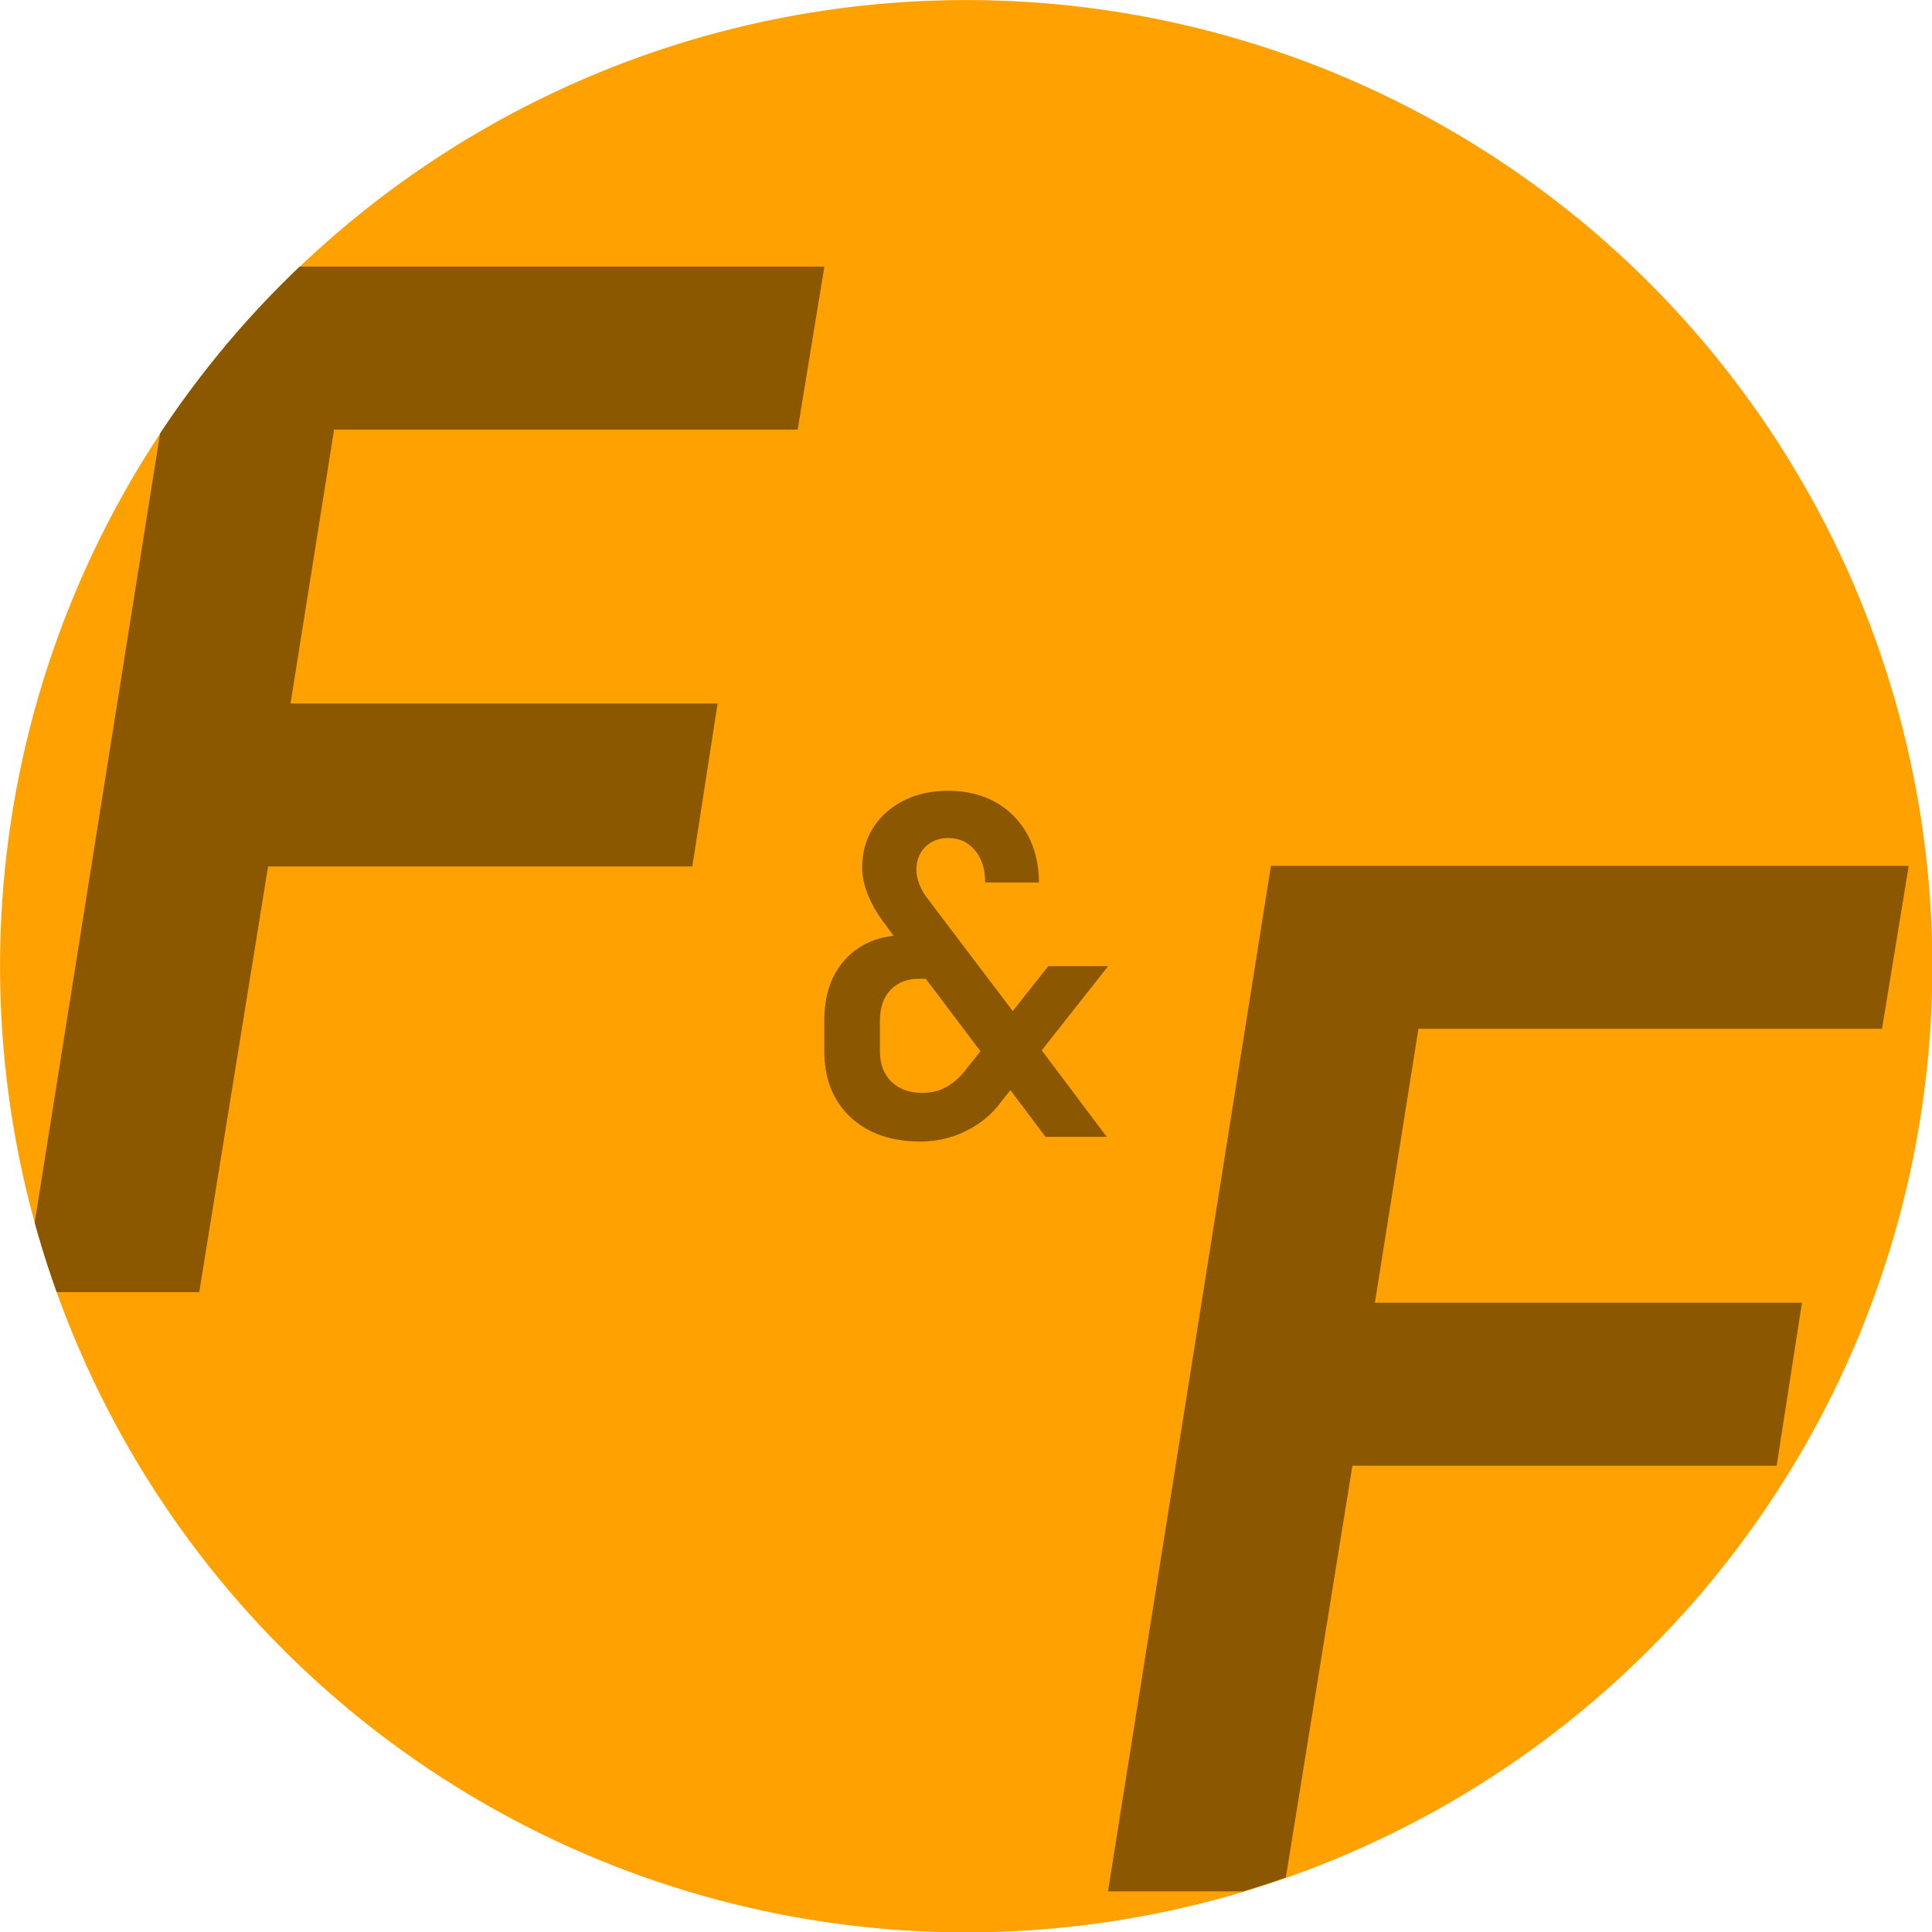 <?xml version="1.0" encoding="UTF-8" standalone="no"?>
<!DOCTYPE svg PUBLIC "-//W3C//DTD SVG 1.1//EN" "http://www.w3.org/Graphics/SVG/1.1/DTD/svg11.dtd">
<svg width="100%" height="100%" viewBox="0 0 1024 1024" version="1.1" xmlns="http://www.w3.org/2000/svg" xmlns:xlink="http://www.w3.org/1999/xlink" xml:space="preserve" xmlns:serif="http://www.serif.com/" style="fill-rule:evenodd;clip-rule:evenodd;stroke-linejoin:round;stroke-miterlimit:2;">
    <g transform="matrix(1.271,0,0,1.271,-148.832,-136.458)">
        <circle cx="520.018" cy="510.281" r="402.9" style="fill:rgb(255,161,0);"/>
    </g>
    <g>
        <clipPath id="_clip1">
            <circle cx="512" cy="512" r="512"/>
        </clipPath>
        <g clip-path="url(#_clip1)">
            <g transform="matrix(2.166,0,0,2.166,-501.28,-142.875)">
                <path d="M237.218,382.143L277.094,131.2L433.16,131.2L426.628,171.076L313.188,171.076L302.532,238.109L407.034,238.109L400.847,277.984L297.032,277.984L280.188,382.143L237.218,382.143Z" style="fill:rgb(139,88,0);fill-rule:nonzero;"/>
            </g>
            <g transform="matrix(2.166,0,0,2.166,73.444,174.733)">
                <path d="M237.218,382.143L277.094,131.2L433.16,131.2L426.628,171.076L313.188,171.076L302.532,238.109L407.034,238.109L400.847,277.984L297.032,277.984L280.188,382.143L237.218,382.143Z" style="fill:rgb(139,87,0);fill-rule:nonzero;"/>
            </g>
            <g transform="matrix(0.721,0,0,0.721,270.568,327.028)">
                <path d="M301.501,385.581C279.729,385.581 262.484,379.565 249.765,367.533C237.046,355.502 230.687,339.402 230.687,319.235L230.687,296.547C230.687,278.901 235.27,264.578 244.437,253.578C253.604,242.577 265.979,236.161 281.563,234.327L274,224.014C268.958,217.139 265.12,210.321 262.484,203.561C259.849,196.8 258.531,190.326 258.531,184.139C258.531,173.138 261.224,163.398 266.609,154.919C271.995,146.44 279.443,139.794 288.953,134.981C298.464,130.169 309.407,127.762 321.782,127.762C335.074,127.762 346.705,130.57 356.674,136.184C366.643,141.799 374.435,149.705 380.049,159.904C385.664,170.102 388.471,181.847 388.471,195.139L348.939,195.139C348.939,185.284 346.418,177.378 341.377,171.42C336.335,165.461 329.803,162.482 321.782,162.482C314.907,162.482 309.292,164.659 304.938,169.013C300.584,173.367 298.407,178.982 298.407,185.857C298.407,189.066 299.094,192.503 300.469,196.17C301.844,199.837 303.678,203.16 305.969,206.139L369.221,289.672L395.347,256.671L439.348,256.671L390.534,318.548L438.316,382.143L393.284,382.143L367.502,347.767L360.971,356.017C354.325,365.184 345.731,372.403 335.189,377.674C324.647,382.945 313.418,385.581 301.501,385.581ZM302.876,349.83C309.751,349.83 315.881,348.226 321.267,345.017C326.652,341.809 331.522,337.225 335.876,331.267L345.502,319.235L305.282,265.953L300.469,265.953C291.532,265.953 284.485,268.703 279.328,274.203C274.172,279.703 271.594,287.151 271.594,296.547L271.594,319.235C271.594,328.631 274.401,336.079 280.016,341.58C285.63,347.08 293.25,349.83 302.876,349.83Z" style="fill:rgb(139,87,0);fill-rule:nonzero;"/>
            </g>
        </g>
    </g>
</svg>
